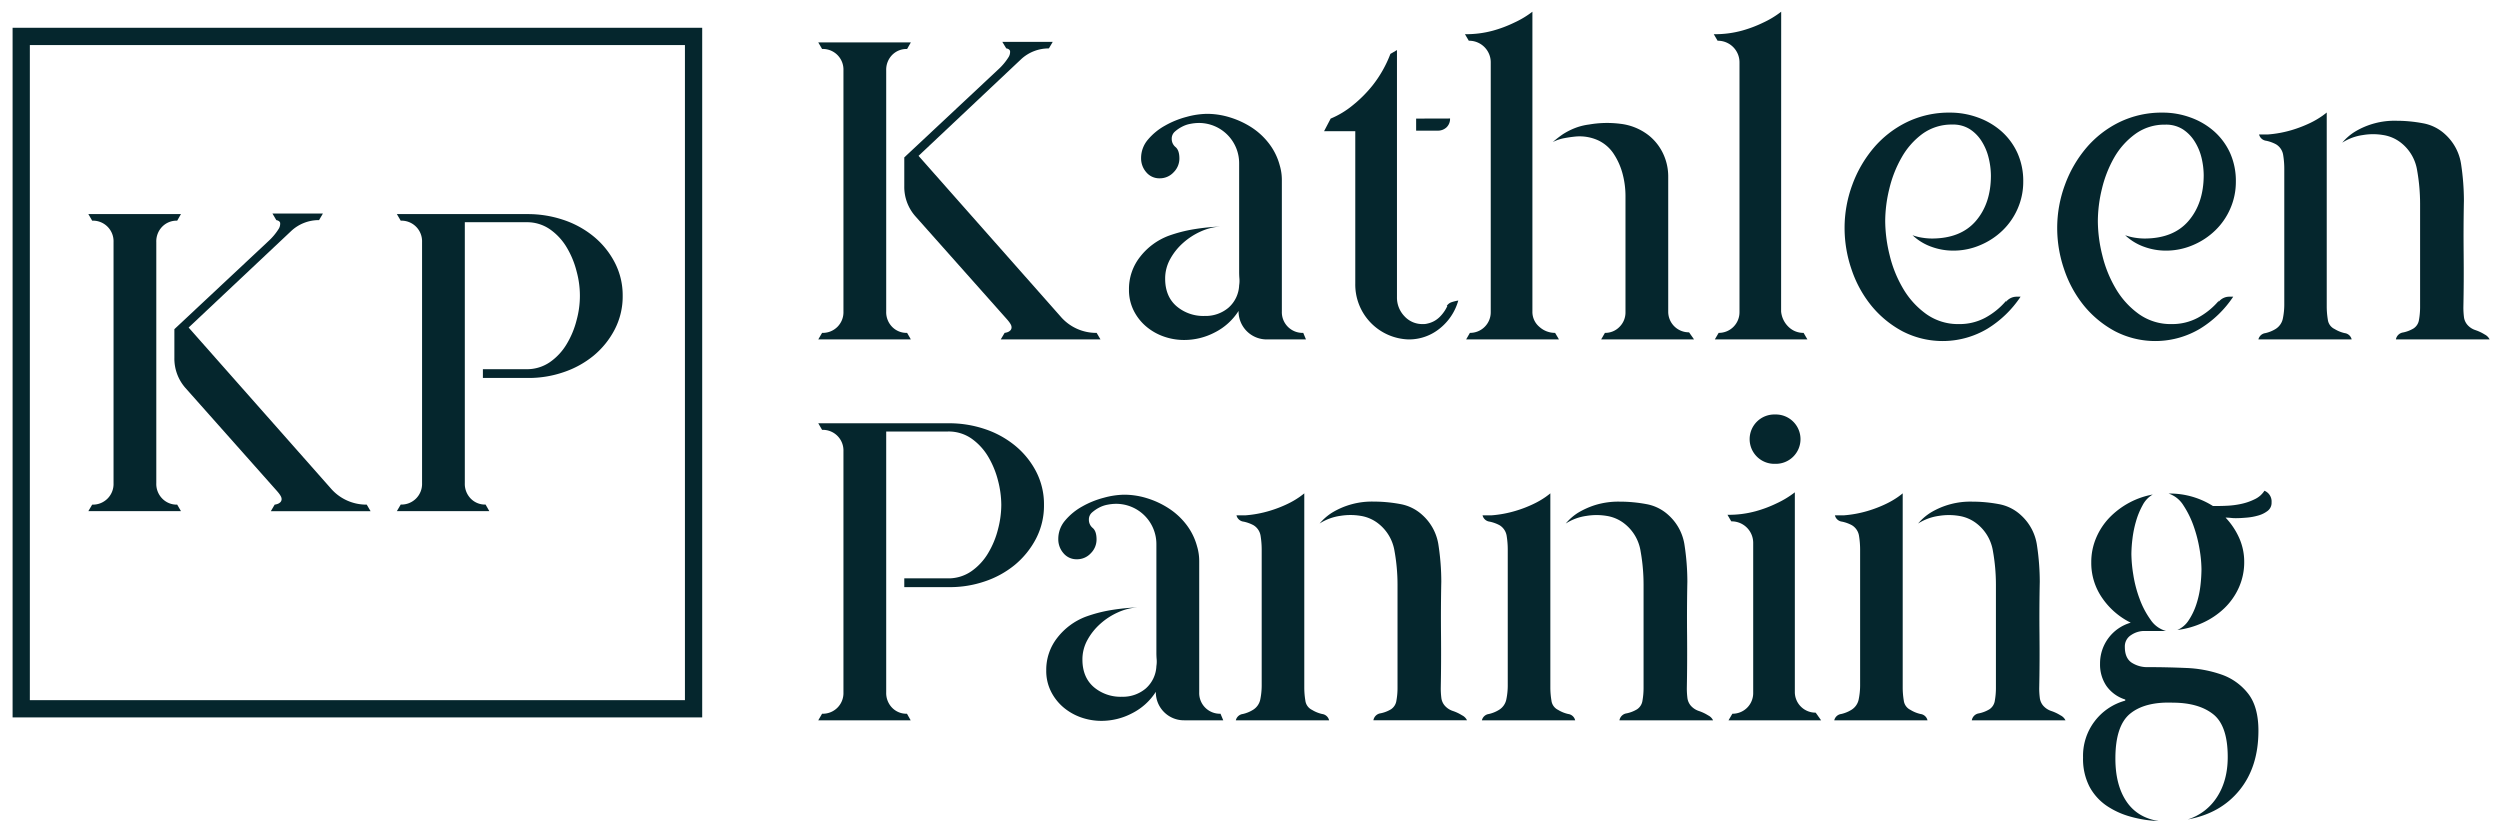 <svg id="Layer_1" data-name="Layer 1" xmlns="http://www.w3.org/2000/svg" viewBox="0 0 1080 360.08"><defs><style>.cls-1{fill:#05262d;}</style></defs><path class="cls-1" d="M393.49,146.63h-40l1.65-2.83a8.91,8.91,0,0,0,9.23-9.24V30.4a8.9,8.9,0,0,0-9.23-9.24l-1.65-2.84h40l-1.62,2.84a8.69,8.69,0,0,0-6.48,2.6,9.1,9.1,0,0,0-2.55,6.64V134.56a9.06,9.06,0,0,0,2.55,6.63,8.66,8.66,0,0,0,6.48,2.61ZM434,143.8a5.52,5.52,0,0,0,1.07-.24,3.3,3.3,0,0,0,1.41-.83,1.9,1.9,0,0,0,.48-1.66c-.08-.71-.75-1.77-2-3.19L395.39,93.37a19.17,19.17,0,0,1-4.74-13V68l40.72-38.11a25.68,25.68,0,0,0,4.26-5.09,4.26,4.26,0,0,0,.72-2.72c-.16-.63-.72-1-1.66-1.19L433,18.08h21.78l-1.66,2.84a17.45,17.45,0,0,0-12.07,4.73L396.81,67.33l61.32,69.36a20.2,20.2,0,0,0,15.62,7.11l1.66,2.83H432.32Z"/><path class="cls-1" d="M563,143.8l1.18,2.83H547.37a12.14,12.14,0,0,1-12.31-12.31,26.09,26.09,0,0,1-10.18,9.24,28.44,28.44,0,0,1-13.26,3.31,26.17,26.17,0,0,1-9-1.54,24,24,0,0,1-7.58-4.38,21.66,21.66,0,0,1-5.32-6.86,19.75,19.75,0,0,1-2-9,22.32,22.32,0,0,1,4.85-14.2,28.16,28.16,0,0,1,12.2-9,61.28,61.28,0,0,1,10.89-2.84,93.76,93.76,0,0,1,11.6-1.19,24.28,24.28,0,0,0-8.52,2.13,29.41,29.41,0,0,0-7.7,5,26,26,0,0,0-5.56,7,17.31,17.31,0,0,0-2.13,8.4q0,7.59,4.85,11.84a17.82,17.82,0,0,0,12.2,4.26,15.24,15.24,0,0,0,10.29-3.55,13.59,13.59,0,0,0,4.62-9.7,11.82,11.82,0,0,0,.12-2.85c-.08-.94-.12-1.89-.12-2.83V70.64a17.38,17.38,0,0,0-17.52-17.52,19.9,19.9,0,0,0-3.43.36,12.42,12.42,0,0,0-3.79,1.3,15,15,0,0,0-3.08,2.13,4,4,0,0,0-1.3,3.07,4.5,4.5,0,0,0,1.65,3.56q1.67,1.41,1.66,5A8.38,8.38,0,0,1,507,74.43a8.06,8.06,0,0,1-6,2.6,7.31,7.31,0,0,1-5.8-2.6,9.13,9.13,0,0,1-2.25-6.16,12.22,12.22,0,0,1,3-8,26.18,26.18,0,0,1,7.34-6,38.78,38.78,0,0,1,9.35-3.79,35,35,0,0,1,8.76-1.3,33.58,33.58,0,0,1,9.94,1.53A37.51,37.51,0,0,1,540.62,55a30.17,30.17,0,0,1,7.58,7,26.67,26.67,0,0,1,4.62,9.35,22,22,0,0,1,.94,6.51v56.7A8.93,8.93,0,0,0,563,143.8Z"/><path class="cls-1" d="M625,132.19a3.88,3.88,0,0,1,2.13-1.66,19.73,19.73,0,0,1,2.85-.7,23.59,23.59,0,0,1-8,12.07,21,21,0,0,1-13.5,4.73,23.72,23.72,0,0,1-23-24.15V56.67H572l2.85-5.44a37.75,37.75,0,0,0,9.46-5.69,55,55,0,0,0,8.64-8.64,51.36,51.36,0,0,0,7.7-13.61l2.84-1.66V128.4a11.59,11.59,0,0,0,3.2,8.18A10.41,10.41,0,0,0,614.6,140a7,7,0,0,0,2.13-.24,10.58,10.58,0,0,0,5.22-2.84,16.05,16.05,0,0,0,3.31-4.74Zm1.42-81A5,5,0,0,1,624.91,55,5.42,5.42,0,0,1,621,56.44h-9.23V51.23Z"/><path class="cls-1" d="M662,134.56a8.39,8.39,0,0,0,3,6.63,10,10,0,0,0,6.8,2.61l1.67,2.83h-40.1L635,143.8a8.91,8.91,0,0,0,9-9V27.08a9.33,9.33,0,0,0-9.48-9.48l-1.66-2.83A43.83,43.83,0,0,0,645,13.23a54,54,0,0,0,9.12-3.44A40.55,40.55,0,0,0,662,5.06Zm69.83,12.07H691.7l1.63-2.83a8.53,8.53,0,0,0,6.31-2.61,8.75,8.75,0,0,0,2.57-6.4V84.61A37.53,37.53,0,0,0,701,75.25a29,29,0,0,0-3.78-8.63,16.28,16.28,0,0,0-7.2-6.16A19.35,19.35,0,0,0,680.48,59c-1.58.16-3.19.39-4.85.71a18.2,18.2,0,0,0-4.83,1.66,49.62,49.62,0,0,1,4.27-3.32,29.74,29.74,0,0,1,5-2.6,25.58,25.58,0,0,1,6.41-1.66A45.37,45.37,0,0,1,700,53.48a24.4,24.4,0,0,1,12.36,5.09,22.19,22.19,0,0,1,6.17,7.93,23,23,0,0,1,2.14,9.82v58.24a8.9,8.9,0,0,0,9,9Z"/><path class="cls-1" d="M769.44,134.56a10.53,10.53,0,0,0,3.19,6.63,9.1,9.1,0,0,0,6.52,2.61l1.65,2.83h-40l1.66-2.83a8.91,8.91,0,0,0,9-9V27.08A9.33,9.33,0,0,0,742,17.6l-1.65-2.83a43.81,43.81,0,0,0,12.19-1.54,54,54,0,0,0,9.12-3.44,40.25,40.25,0,0,0,7.81-4.73Z"/><path class="cls-1" d="M866.74,129.83l-.24.7a5.85,5.85,0,0,1,4.73-2.36h1.66A46.15,46.15,0,0,1,858.57,142a37.81,37.81,0,0,1-36.81,1.06A44.38,44.38,0,0,1,808.38,132a50,50,0,0,1-8.52-15.63,55,55,0,0,1-3-17.76,53.66,53.66,0,0,1,3.31-18.7,52.57,52.57,0,0,1,9.24-16,44.27,44.27,0,0,1,14.32-11.13,41.6,41.6,0,0,1,18.58-4.13,34.92,34.92,0,0,1,12.2,2.13,31.43,31.43,0,0,1,10.18,6,28,28,0,0,1,6.86,9.35,29.27,29.27,0,0,1,2.49,12.31,28.76,28.76,0,0,1-2.37,11.6,29.32,29.32,0,0,1-6.51,9.47,31.16,31.16,0,0,1-9.71,6.39,29.39,29.39,0,0,1-11.71,2.37,27.28,27.28,0,0,1-9.35-1.66,23.19,23.19,0,0,1-8.18-5,21.89,21.89,0,0,0,4.15,1.07,27.61,27.61,0,0,0,4.14.36q12.54,0,19.06-7.58t6.51-19.65a32.77,32.77,0,0,0-1-7.7,23.74,23.74,0,0,0-3-7.1,16.74,16.74,0,0,0-5.09-5.2,13.48,13.48,0,0,0-7.57-2,21.41,21.41,0,0,0-12.9,4A32.36,32.36,0,0,0,821.52,68a50.63,50.63,0,0,0-5.32,13.5,59.15,59.15,0,0,0-1.79,14,62.47,62.47,0,0,0,1.9,14.67,52.21,52.21,0,0,0,5.8,14.44,35.8,35.8,0,0,0,9.95,11A23.64,23.64,0,0,0,846.38,140a23.39,23.39,0,0,0,11.24-2.73A31.36,31.36,0,0,0,866.74,129.83Z"/><path class="cls-1" d="M958.6,129.83l-.24.7a5.84,5.84,0,0,1,4.73-2.36h1.66A46.19,46.19,0,0,1,950.42,142a37.81,37.81,0,0,1-36.81,1.06A44.5,44.5,0,0,1,900.23,132a50.17,50.17,0,0,1-8.52-15.63,55,55,0,0,1-3-17.76,53.67,53.67,0,0,1,3.32-18.7,52.55,52.55,0,0,1,9.23-16,44.27,44.27,0,0,1,14.32-11.13,41.64,41.64,0,0,1,18.59-4.13,34.86,34.86,0,0,1,12.19,2.13,31.33,31.33,0,0,1,10.18,6,27.91,27.91,0,0,1,6.87,9.35,29.42,29.42,0,0,1,2.48,12.31,28.76,28.76,0,0,1-2.37,11.6,29.16,29.16,0,0,1-6.51,9.47,31.12,31.12,0,0,1-9.7,6.39,29.44,29.44,0,0,1-11.72,2.37,27.36,27.36,0,0,1-9.35-1.66,23.24,23.24,0,0,1-8.17-5,21.59,21.59,0,0,0,4.14,1.07,27.62,27.62,0,0,0,4.15.36q12.54,0,19.06-7.58T952,75.85a33.28,33.28,0,0,0-.94-7.7,23.74,23.74,0,0,0-3-7.1,16.85,16.85,0,0,0-5.09-5.2,13.52,13.52,0,0,0-7.58-2,21.43,21.43,0,0,0-12.9,4A32.48,32.48,0,0,0,913.37,68a51,51,0,0,0-5.32,13.5,59.64,59.64,0,0,0-1.78,14,62,62,0,0,0,1.9,14.67,52.21,52.21,0,0,0,5.8,14.44,35.65,35.65,0,0,0,9.94,11A23.67,23.67,0,0,0,938.24,140a23.42,23.42,0,0,0,11.24-2.73A31.49,31.49,0,0,0,958.6,129.83Z"/><path class="cls-1" d="M1008.55,142.14a14.31,14.31,0,0,0,4.37,1.77,3.55,3.55,0,0,1,3,2.72H975.63a3.56,3.56,0,0,1,3-2.72,14.53,14.53,0,0,0,4.39-1.77,6.9,6.9,0,0,0,3.19-4.62,29.83,29.83,0,0,0,.6-5.8V72.77a36.2,36.2,0,0,0-.48-5.8,6.51,6.51,0,0,0-3.08-4.62A15.73,15.73,0,0,0,979,60.81a3.6,3.6,0,0,1-3.08-2.72h3.79A49.15,49.15,0,0,0,990,56.2a54.88,54.88,0,0,0,8-3.08,36.93,36.93,0,0,0,5.15-3q1.8-1.3,2-1.53v83.8a35.11,35.11,0,0,0,.47,5.68A5.15,5.15,0,0,0,1008.55,142.14Zm34.08-.24a5.33,5.33,0,0,0,2.38-3.79,30.89,30.89,0,0,0,.47-5.45V87.92a83.34,83.34,0,0,0-1.3-14.44,18.83,18.83,0,0,0-7-11.84,16.51,16.51,0,0,0-7.69-3.31,26.1,26.1,0,0,0-8.64,0,22.1,22.1,0,0,0-9,3.31,23,23,0,0,1,5.45-4.73,33.05,33.05,0,0,1,18-4.74,61.53,61.53,0,0,1,11.36,1.07,19,19,0,0,1,9.71,4.85,21.71,21.71,0,0,1,6.87,13.14,106.27,106.27,0,0,1,1.17,15.51q-.23,11.36-.11,23.08t-.12,23.08a35.13,35.13,0,0,0,.23,3.91,6.39,6.39,0,0,0,1.43,3.43,7.75,7.75,0,0,0,3.55,2.37,19.24,19.24,0,0,1,4,1.89,4.72,4.72,0,0,1,2.13,2.13h-40.49a3.67,3.67,0,0,1,3.08-3A14.33,14.33,0,0,0,1042.63,141.9Z"/><path class="cls-1" d="M410.18,182.85a48.26,48.26,0,0,1,14.87,2.37,41.15,41.15,0,0,1,13.1,7,35.8,35.8,0,0,1,9.33,11.25A30.69,30.69,0,0,1,451,218.13a31,31,0,0,1-3.5,14.68,36.81,36.81,0,0,1-9.12,11.24,40.78,40.78,0,0,1-12.95,7.11,46.35,46.35,0,0,1-14.91,2.48H390.65v-3.79h18.7a17.37,17.37,0,0,0,10.3-3.08,25.15,25.15,0,0,0,7.22-7.81,37.94,37.94,0,0,0,4.26-10.3,42,42,0,0,0,1.43-10.53,42.56,42.56,0,0,0-1.42-10.54,38.81,38.81,0,0,0-4.24-10.3,25.48,25.48,0,0,0-7.18-7.81,17.35,17.35,0,0,0-10.26-3.07H382.84V299.1a9.08,9.08,0,0,0,2.53,6.62,8.57,8.57,0,0,0,6.44,2.61l1.6,2.84H353.49l1.65-2.84a8.91,8.91,0,0,0,9.23-9.23V194.93a8.9,8.9,0,0,0-9.23-9.23l-1.65-2.85Z"/><path class="cls-1" d="M527.26,308.33l1.18,2.84H511.63a12.13,12.13,0,0,1-12.31-12.31,26.07,26.07,0,0,1-10.18,9.23,28.45,28.45,0,0,1-13.26,3.32,26.41,26.41,0,0,1-9-1.54,24.19,24.19,0,0,1-7.58-4.38,21.7,21.7,0,0,1-5.32-6.87,19.72,19.72,0,0,1-2-9,22.34,22.34,0,0,1,4.85-14.2,28.22,28.22,0,0,1,12.2-9,61.29,61.29,0,0,1,10.89-2.85,93.76,93.76,0,0,1,11.6-1.18,24.28,24.28,0,0,0-8.52,2.13,29.12,29.12,0,0,0-7.7,5,26.13,26.13,0,0,0-5.56,7,17.32,17.32,0,0,0-2.13,8.41q0,7.58,4.85,11.84A17.82,17.82,0,0,0,484.64,301a15.3,15.3,0,0,0,10.3-3.55,13.62,13.62,0,0,0,4.62-9.71,11.76,11.76,0,0,0,.12-2.84c-.08-.95-.12-1.89-.12-2.84V235.17A17.4,17.4,0,0,0,482,217.65a19.9,19.9,0,0,0-3.43.36,12.7,12.7,0,0,0-3.79,1.3,15.76,15.76,0,0,0-3.08,2.13,4,4,0,0,0-1.3,3.08,4.53,4.53,0,0,0,1.65,3.56c1.11.94,1.66,2.6,1.66,5a8.36,8.36,0,0,1-2.48,5.92,8,8,0,0,1-6,2.6,7.28,7.28,0,0,1-5.8-2.6,9.12,9.12,0,0,1-2.25-6.15,12.18,12.18,0,0,1,3-8.05,26.21,26.21,0,0,1,7.34-6,38.75,38.75,0,0,1,9.35-3.78,35.1,35.1,0,0,1,8.76-1.31,33.27,33.27,0,0,1,9.94,1.54,37.13,37.13,0,0,1,9.35,4.38,30.35,30.35,0,0,1,7.58,7,26.84,26.84,0,0,1,4.62,9.35,22.14,22.14,0,0,1,.94,6.51V299.1a8.93,8.93,0,0,0,9.24,9.23Z"/><path class="cls-1" d="M566.79,306.67a14.38,14.38,0,0,0,4.38,1.78,3.54,3.54,0,0,1,3,2.72H533.88a3.55,3.55,0,0,1,3-2.72,14.54,14.54,0,0,0,4.39-1.78,6.86,6.86,0,0,0,3.19-4.61,30.06,30.06,0,0,0,.59-5.81V237.3a37.23,37.23,0,0,0-.47-5.79,6.51,6.51,0,0,0-3.08-4.62,15.86,15.86,0,0,0-4.26-1.54,3.58,3.58,0,0,1-3.08-2.72h3.79a49.13,49.13,0,0,0,10.35-1.9,52.7,52.7,0,0,0,8-3.08,36,36,0,0,0,5.15-3c1.2-.87,1.88-1.39,2-1.54V297a35.2,35.2,0,0,0,.47,5.68A5.14,5.14,0,0,0,566.79,306.67Zm34.09-.24a5.32,5.32,0,0,0,2.37-3.78,30,30,0,0,0,.48-5.45V252.46A82.31,82.31,0,0,0,602.42,238a18.81,18.81,0,0,0-7-11.84,16.52,16.52,0,0,0-7.7-3.32,26.65,26.65,0,0,0-8.64,0,22.12,22.12,0,0,0-9,3.32,23,23,0,0,1,5.45-4.74,33.17,33.17,0,0,1,18-4.73,62.47,62.47,0,0,1,11.36,1.06,19,19,0,0,1,9.71,4.86,21.62,21.62,0,0,1,6.86,13.14,104.9,104.9,0,0,1,1.18,15.5q-.23,11.37-.12,23.08t-.11,23.09a35,35,0,0,0,.23,3.9,6.35,6.35,0,0,0,1.43,3.44,7.93,7.93,0,0,0,3.54,2.37,18.32,18.32,0,0,1,4,1.89,4.58,4.58,0,0,1,2.13,2.13H593.31a3.64,3.64,0,0,1,3.08-3A14.1,14.1,0,0,0,600.88,306.43Z"/><path class="cls-1" d="M673.09,306.67a14.38,14.38,0,0,0,4.38,1.78,3.54,3.54,0,0,1,3,2.72H640.18a3.55,3.55,0,0,1,3-2.72,14.38,14.38,0,0,0,4.38-1.78,6.86,6.86,0,0,0,3.19-4.61,29.33,29.33,0,0,0,.6-5.81V237.3a37.23,37.23,0,0,0-.47-5.79,6.54,6.54,0,0,0-3.08-4.62,15.94,15.94,0,0,0-4.27-1.54,3.58,3.58,0,0,1-3.07-2.72h3.79a49,49,0,0,0,10.34-1.9,51.89,51.89,0,0,0,8-3.08,36.25,36.25,0,0,0,5.16-3c1.2-.87,1.87-1.39,2-1.54V297a34.12,34.12,0,0,0,.48,5.68A5.14,5.14,0,0,0,673.09,306.67Zm34.09-.24a5.35,5.35,0,0,0,2.37-3.78,31,31,0,0,0,.47-5.45V252.46a82.29,82.29,0,0,0-1.3-14.44,18.78,18.78,0,0,0-7-11.84,16.53,16.53,0,0,0-7.69-3.32,26.65,26.65,0,0,0-8.64,0,22.07,22.07,0,0,0-9,3.32,22.76,22.76,0,0,1,5.44-4.74,34.66,34.66,0,0,1,7.46-3.31,34.17,34.17,0,0,1,10.53-1.42,62.49,62.49,0,0,1,11.37,1.06,19.05,19.05,0,0,1,9.71,4.86,21.62,21.62,0,0,1,6.86,13.14,104.9,104.9,0,0,1,1.18,15.5q-.23,11.37-.12,23.08t-.11,23.09a35,35,0,0,0,.23,3.9,6.42,6.42,0,0,0,1.42,3.44,8,8,0,0,0,3.55,2.37,18.53,18.53,0,0,1,4,1.89,4.58,4.58,0,0,1,2.13,2.13H699.6a3.66,3.66,0,0,1,3.09-3A14.2,14.2,0,0,0,707.18,306.43Z"/><path class="cls-1" d="M786.72,311.17h-40l1.66-2.84a8.9,8.9,0,0,0,9-9V234.7a9.29,9.29,0,0,0-9.47-9.47l-1.65-2.84a43.91,43.91,0,0,0,12.19-1.54,52.79,52.79,0,0,0,9.11-3.43,40.77,40.77,0,0,0,7.81-4.74v86.18a8.9,8.9,0,0,0,9,9Zm-19.89-110.8a10.66,10.66,0,1,1,0-21.31,10.66,10.66,0,1,1,0,21.31Z"/><path class="cls-1" d="M825.31,306.67a14.42,14.42,0,0,0,4.37,1.78,3.54,3.54,0,0,1,3,2.72H792.4a3.54,3.54,0,0,1,3-2.72,14.59,14.59,0,0,0,4.38-1.78,6.86,6.86,0,0,0,3.19-4.61,30.09,30.09,0,0,0,.6-5.81V237.3a37.23,37.23,0,0,0-.47-5.79,6.52,6.52,0,0,0-3.09-4.62,15.73,15.73,0,0,0-4.26-1.54,3.57,3.57,0,0,1-3.07-2.72h3.78a49.13,49.13,0,0,0,10.35-1.9,52.7,52.7,0,0,0,8-3.08,36.25,36.25,0,0,0,5.16-3c1.2-.87,1.87-1.39,2-1.54V297a35.2,35.2,0,0,0,.47,5.68A5.17,5.17,0,0,0,825.31,306.67Zm34.09-.24a5.35,5.35,0,0,0,2.37-3.78,31,31,0,0,0,.47-5.45V252.46a83.26,83.26,0,0,0-1.3-14.44,18.78,18.78,0,0,0-7-11.84,16.53,16.53,0,0,0-7.69-3.32,26.65,26.65,0,0,0-8.64,0,22.17,22.17,0,0,0-9,3.32,23,23,0,0,1,5.45-4.74,33.17,33.17,0,0,1,18-4.73,62.49,62.49,0,0,1,11.37,1.06,19,19,0,0,1,9.7,4.86A21.68,21.68,0,0,1,880,235.77a106.27,106.27,0,0,1,1.18,15.5q-.24,11.37-.12,23.08t-.12,23.09a32.77,32.77,0,0,0,.24,3.9,6.42,6.42,0,0,0,1.42,3.44,8,8,0,0,0,3.55,2.37,18.75,18.75,0,0,1,4,1.89,4.63,4.63,0,0,1,2.13,2.13H851.82a3.64,3.64,0,0,1,3.08-3A14.26,14.26,0,0,0,859.4,306.43Z"/><path class="cls-1" d="M928.06,288.2q7.8,0,16.21.36a52.34,52.34,0,0,1,15.39,2.84,25,25,0,0,1,11.48,8.17q4.5,5.69,4.5,16.1,0,15.61-8.17,25.68T945.1,354a23.28,23.28,0,0,0,12.67-9.71q4.61-7.1,4.61-17.28,0-13.5-6.27-18.46t-17.4-5q-12.08-.46-18.47,4.74t-6.39,19.41q0,11.37,4.73,18.46t14,8.53a51.06,51.06,0,0,1-12.2-1.9A34.79,34.79,0,0,1,909.94,348a23.37,23.37,0,0,1-7.34-8.28,26.18,26.18,0,0,1-2.72-12.43,24.7,24.7,0,0,1,18.23-24.62v-.48a15.63,15.63,0,0,1-8.17-5.92,16.42,16.42,0,0,1-2.72-9.46A18.28,18.28,0,0,1,920.48,269a32.07,32.07,0,0,1-12.31-10.65,26.41,26.41,0,0,1-4.74-15.4,26.71,26.71,0,0,1,2.13-10.64,28.88,28.88,0,0,1,5.8-8.77,34.82,34.82,0,0,1,8.52-6.39A34.22,34.22,0,0,1,930,213.63a11.26,11.26,0,0,0-4.38,4.61,33,33,0,0,0-2.84,6.88,46.8,46.8,0,0,0-1.55,7.57,58.22,58.22,0,0,0-.47,6.74,60,60,0,0,0,.83,8.88,52.61,52.61,0,0,0,2.73,10.42,37,37,0,0,0,4.73,9,11.76,11.76,0,0,0,6.63,4.85h-9.47a10.14,10.14,0,0,0-5.57,1.77,5.74,5.74,0,0,0-2.71,5.09c0,3.17.94,5.41,2.83,6.75A12.38,12.38,0,0,0,928.06,288.2ZM978.24,212a5,5,0,0,1,3.08,5,4.36,4.36,0,0,1-1.66,3.67,11.78,11.78,0,0,1-4,2,25.11,25.11,0,0,1-5.09.94q-2.73.24-4.62.24a18,18,0,0,1-2.25-.12c-.71-.07-1.45-.12-2.25-.12a31.27,31.27,0,0,1,5.92,8.88,25.37,25.37,0,0,1,2.13,10.3,26.69,26.69,0,0,1-2.36,11.13,28.48,28.48,0,0,1-6.4,9,33.63,33.63,0,0,1-9.23,6.16,37.48,37.48,0,0,1-10.89,3.08,11,11,0,0,0,4.86-4.15,28.2,28.2,0,0,0,3.31-6.86,40.59,40.59,0,0,0,1.78-8.05,66,66,0,0,0,.47-7.22,55.42,55.42,0,0,0-.83-8.64,58.24,58.24,0,0,0-2.6-10.07,40.84,40.84,0,0,0-4.39-8.88,12,12,0,0,0-6.39-5.08A34.85,34.85,0,0,1,956,218.6c1.73,0,3.67,0,5.8-.11a36.73,36.73,0,0,0,6.39-.8,25,25,0,0,0,5.92-2.06A10,10,0,0,0,978.24,212Z"/><path class="cls-1" d="M78.17,220.8h-40L39.82,218a8.91,8.91,0,0,0,9.23-9.24V104.57a8.9,8.9,0,0,0-9.23-9.24l-1.65-2.84h40l-1.62,2.84a8.69,8.69,0,0,0-6.48,2.6,9.06,9.06,0,0,0-2.55,6.64V208.73a9,9,0,0,0,2.55,6.63A8.66,8.66,0,0,0,76.55,218ZM118.66,218a5.48,5.48,0,0,0,1.06-.24,3.28,3.28,0,0,0,1.42-.83,1.9,1.9,0,0,0,.48-1.66c-.08-.71-.75-1.77-2-3.19L80.06,167.54a19.21,19.21,0,0,1-4.73-13V142.2l40.72-38.11A25.68,25.68,0,0,0,120.31,99a4.26,4.26,0,0,0,.72-2.72c-.16-.63-.72-1-1.66-1.19l-1.66-2.83h21.78l-1.66,2.83a17.42,17.42,0,0,0-12.07,4.74L81.49,141.5l61.31,69.36A20.24,20.24,0,0,0,158.43,218l1.66,2.83H117Z"/><path class="cls-1" d="M228.14,92.49A48,48,0,0,1,243,94.86a41,41,0,0,1,13.09,7,35.8,35.8,0,0,1,9.33,11.25A30.65,30.65,0,0,1,269,127.76a31,31,0,0,1-3.5,14.68,36.44,36.44,0,0,1-9.12,11.25,41,41,0,0,1-12.94,7.1,46.2,46.2,0,0,1-14.92,2.49H208.61v-3.79h18.71a17.43,17.43,0,0,0,10.29-3.08,25.14,25.14,0,0,0,7.22-7.81,37.94,37.94,0,0,0,4.26-10.3,39.66,39.66,0,0,0,0-21.07,38.22,38.22,0,0,0-4.24-10.3,25.25,25.25,0,0,0-7.18-7.81A17.36,17.36,0,0,0,227.42,96H200.8V208.73a9.09,9.09,0,0,0,2.53,6.63,8.57,8.57,0,0,0,6.44,2.61l1.61,2.83H171.45l1.66-2.83a8.91,8.91,0,0,0,9.22-9.24V104.57a8.9,8.9,0,0,0-9.22-9.24l-1.66-2.84Z"/><path class="cls-1" d="M303.35,309.92H5.44V12H303.35ZM12.89,302.47h283v-283h-283Z"/></svg>